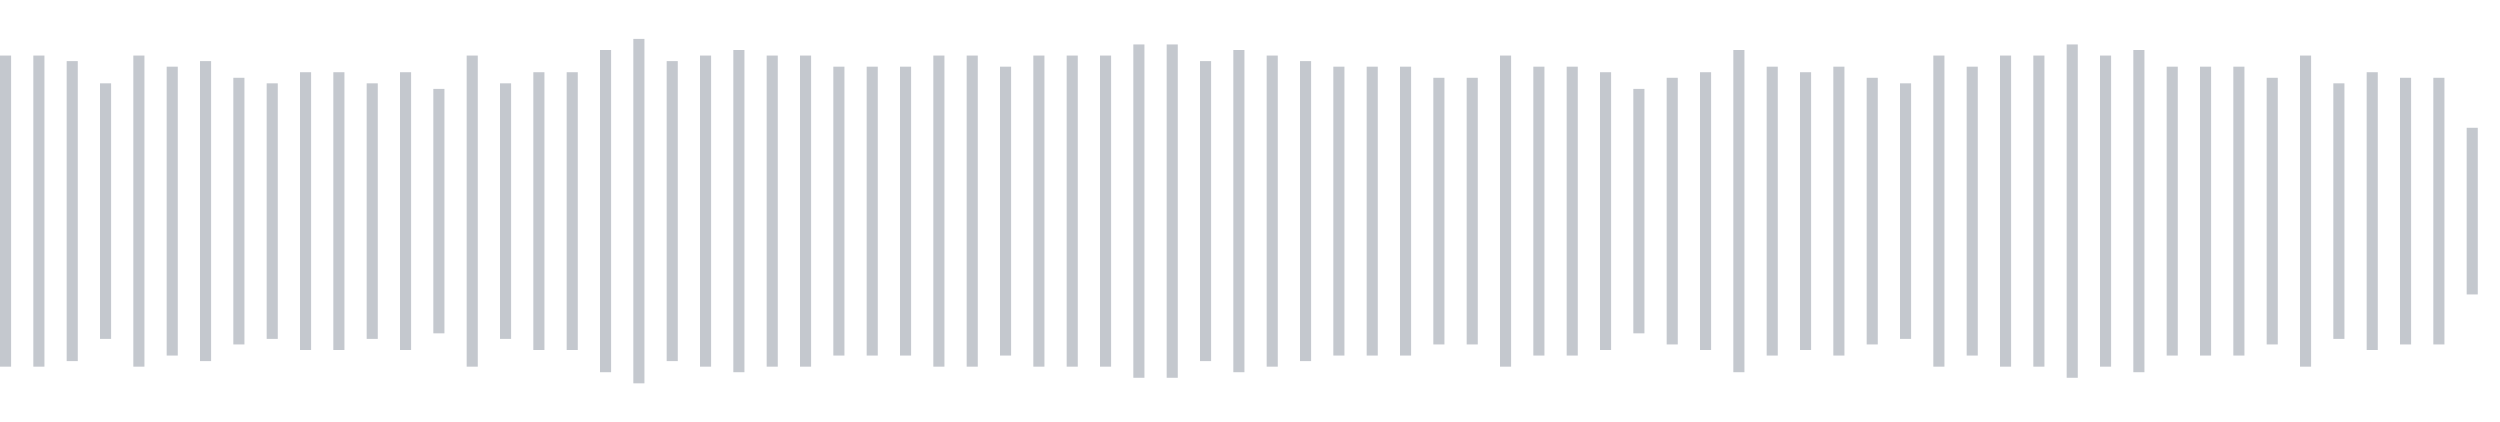 <svg xmlns="http://www.w3.org/2000/svg" xmlns:xlink="http://www.w3/org/1999/xlink" viewBox="0 0 225 38" preserveAspectRatio="none" width="100%" height="100%" fill="#C4C8CE"><g id="waveform-f7425a05-a335-4251-918e-8362d0325d1e"><rect x="0" y="5.0" width="1" height="28"/><rect x="3" y="5.0" width="1" height="28"/><rect x="6" y="5.5" width="1" height="27"/><rect x="9" y="7.5" width="1" height="23"/><rect x="12" y="5.0" width="1" height="28"/><rect x="15" y="6.0" width="1" height="26"/><rect x="18" y="5.5" width="1" height="27"/><rect x="21" y="7.0" width="1" height="24"/><rect x="24" y="7.5" width="1" height="23"/><rect x="27" y="6.5" width="1" height="25"/><rect x="30" y="6.5" width="1" height="25"/><rect x="33" y="7.5" width="1" height="23"/><rect x="36" y="6.5" width="1" height="25"/><rect x="39" y="8.0" width="1" height="22"/><rect x="42" y="5.0" width="1" height="28"/><rect x="45" y="7.5" width="1" height="23"/><rect x="48" y="6.5" width="1" height="25"/><rect x="51" y="6.5" width="1" height="25"/><rect x="54" y="4.5" width="1" height="29"/><rect x="57" y="3.5" width="1" height="31"/><rect x="60" y="5.5" width="1" height="27"/><rect x="63" y="5.0" width="1" height="28"/><rect x="66" y="4.5" width="1" height="29"/><rect x="69" y="5.0" width="1" height="28"/><rect x="72" y="5.0" width="1" height="28"/><rect x="75" y="6.0" width="1" height="26"/><rect x="78" y="6.0" width="1" height="26"/><rect x="81" y="6.0" width="1" height="26"/><rect x="84" y="5.0" width="1" height="28"/><rect x="87" y="5.0" width="1" height="28"/><rect x="90" y="6.0" width="1" height="26"/><rect x="93" y="5.0" width="1" height="28"/><rect x="96" y="5.0" width="1" height="28"/><rect x="99" y="5.0" width="1" height="28"/><rect x="102" y="4.0" width="1" height="30"/><rect x="105" y="4.0" width="1" height="30"/><rect x="108" y="5.5" width="1" height="27"/><rect x="111" y="4.5" width="1" height="29"/><rect x="114" y="5.0" width="1" height="28"/><rect x="117" y="5.5" width="1" height="27"/><rect x="120" y="6.0" width="1" height="26"/><rect x="123" y="6.0" width="1" height="26"/><rect x="126" y="6.0" width="1" height="26"/><rect x="129" y="7.0" width="1" height="24"/><rect x="132" y="7.0" width="1" height="24"/><rect x="135" y="5.0" width="1" height="28"/><rect x="138" y="6.0" width="1" height="26"/><rect x="141" y="6.0" width="1" height="26"/><rect x="144" y="6.5" width="1" height="25"/><rect x="147" y="8.0" width="1" height="22"/><rect x="150" y="7.0" width="1" height="24"/><rect x="153" y="6.5" width="1" height="25"/><rect x="156" y="4.5" width="1" height="29"/><rect x="159" y="6.0" width="1" height="26"/><rect x="162" y="6.5" width="1" height="25"/><rect x="165" y="6.0" width="1" height="26"/><rect x="168" y="7.0" width="1" height="24"/><rect x="171" y="7.5" width="1" height="23"/><rect x="174" y="5.0" width="1" height="28"/><rect x="177" y="6.0" width="1" height="26"/><rect x="180" y="5.0" width="1" height="28"/><rect x="183" y="5.0" width="1" height="28"/><rect x="186" y="4.0" width="1" height="30"/><rect x="189" y="5.0" width="1" height="28"/><rect x="192" y="4.5" width="1" height="29"/><rect x="195" y="6.0" width="1" height="26"/><rect x="198" y="6.0" width="1" height="26"/><rect x="201" y="6.0" width="1" height="26"/><rect x="204" y="7.0" width="1" height="24"/><rect x="207" y="5.0" width="1" height="28"/><rect x="210" y="7.5" width="1" height="23"/><rect x="213" y="6.5" width="1" height="25"/><rect x="216" y="7.0" width="1" height="24"/><rect x="219" y="7.0" width="1" height="24"/><rect x="222" y="11.5" width="1" height="15"/></g></svg>
